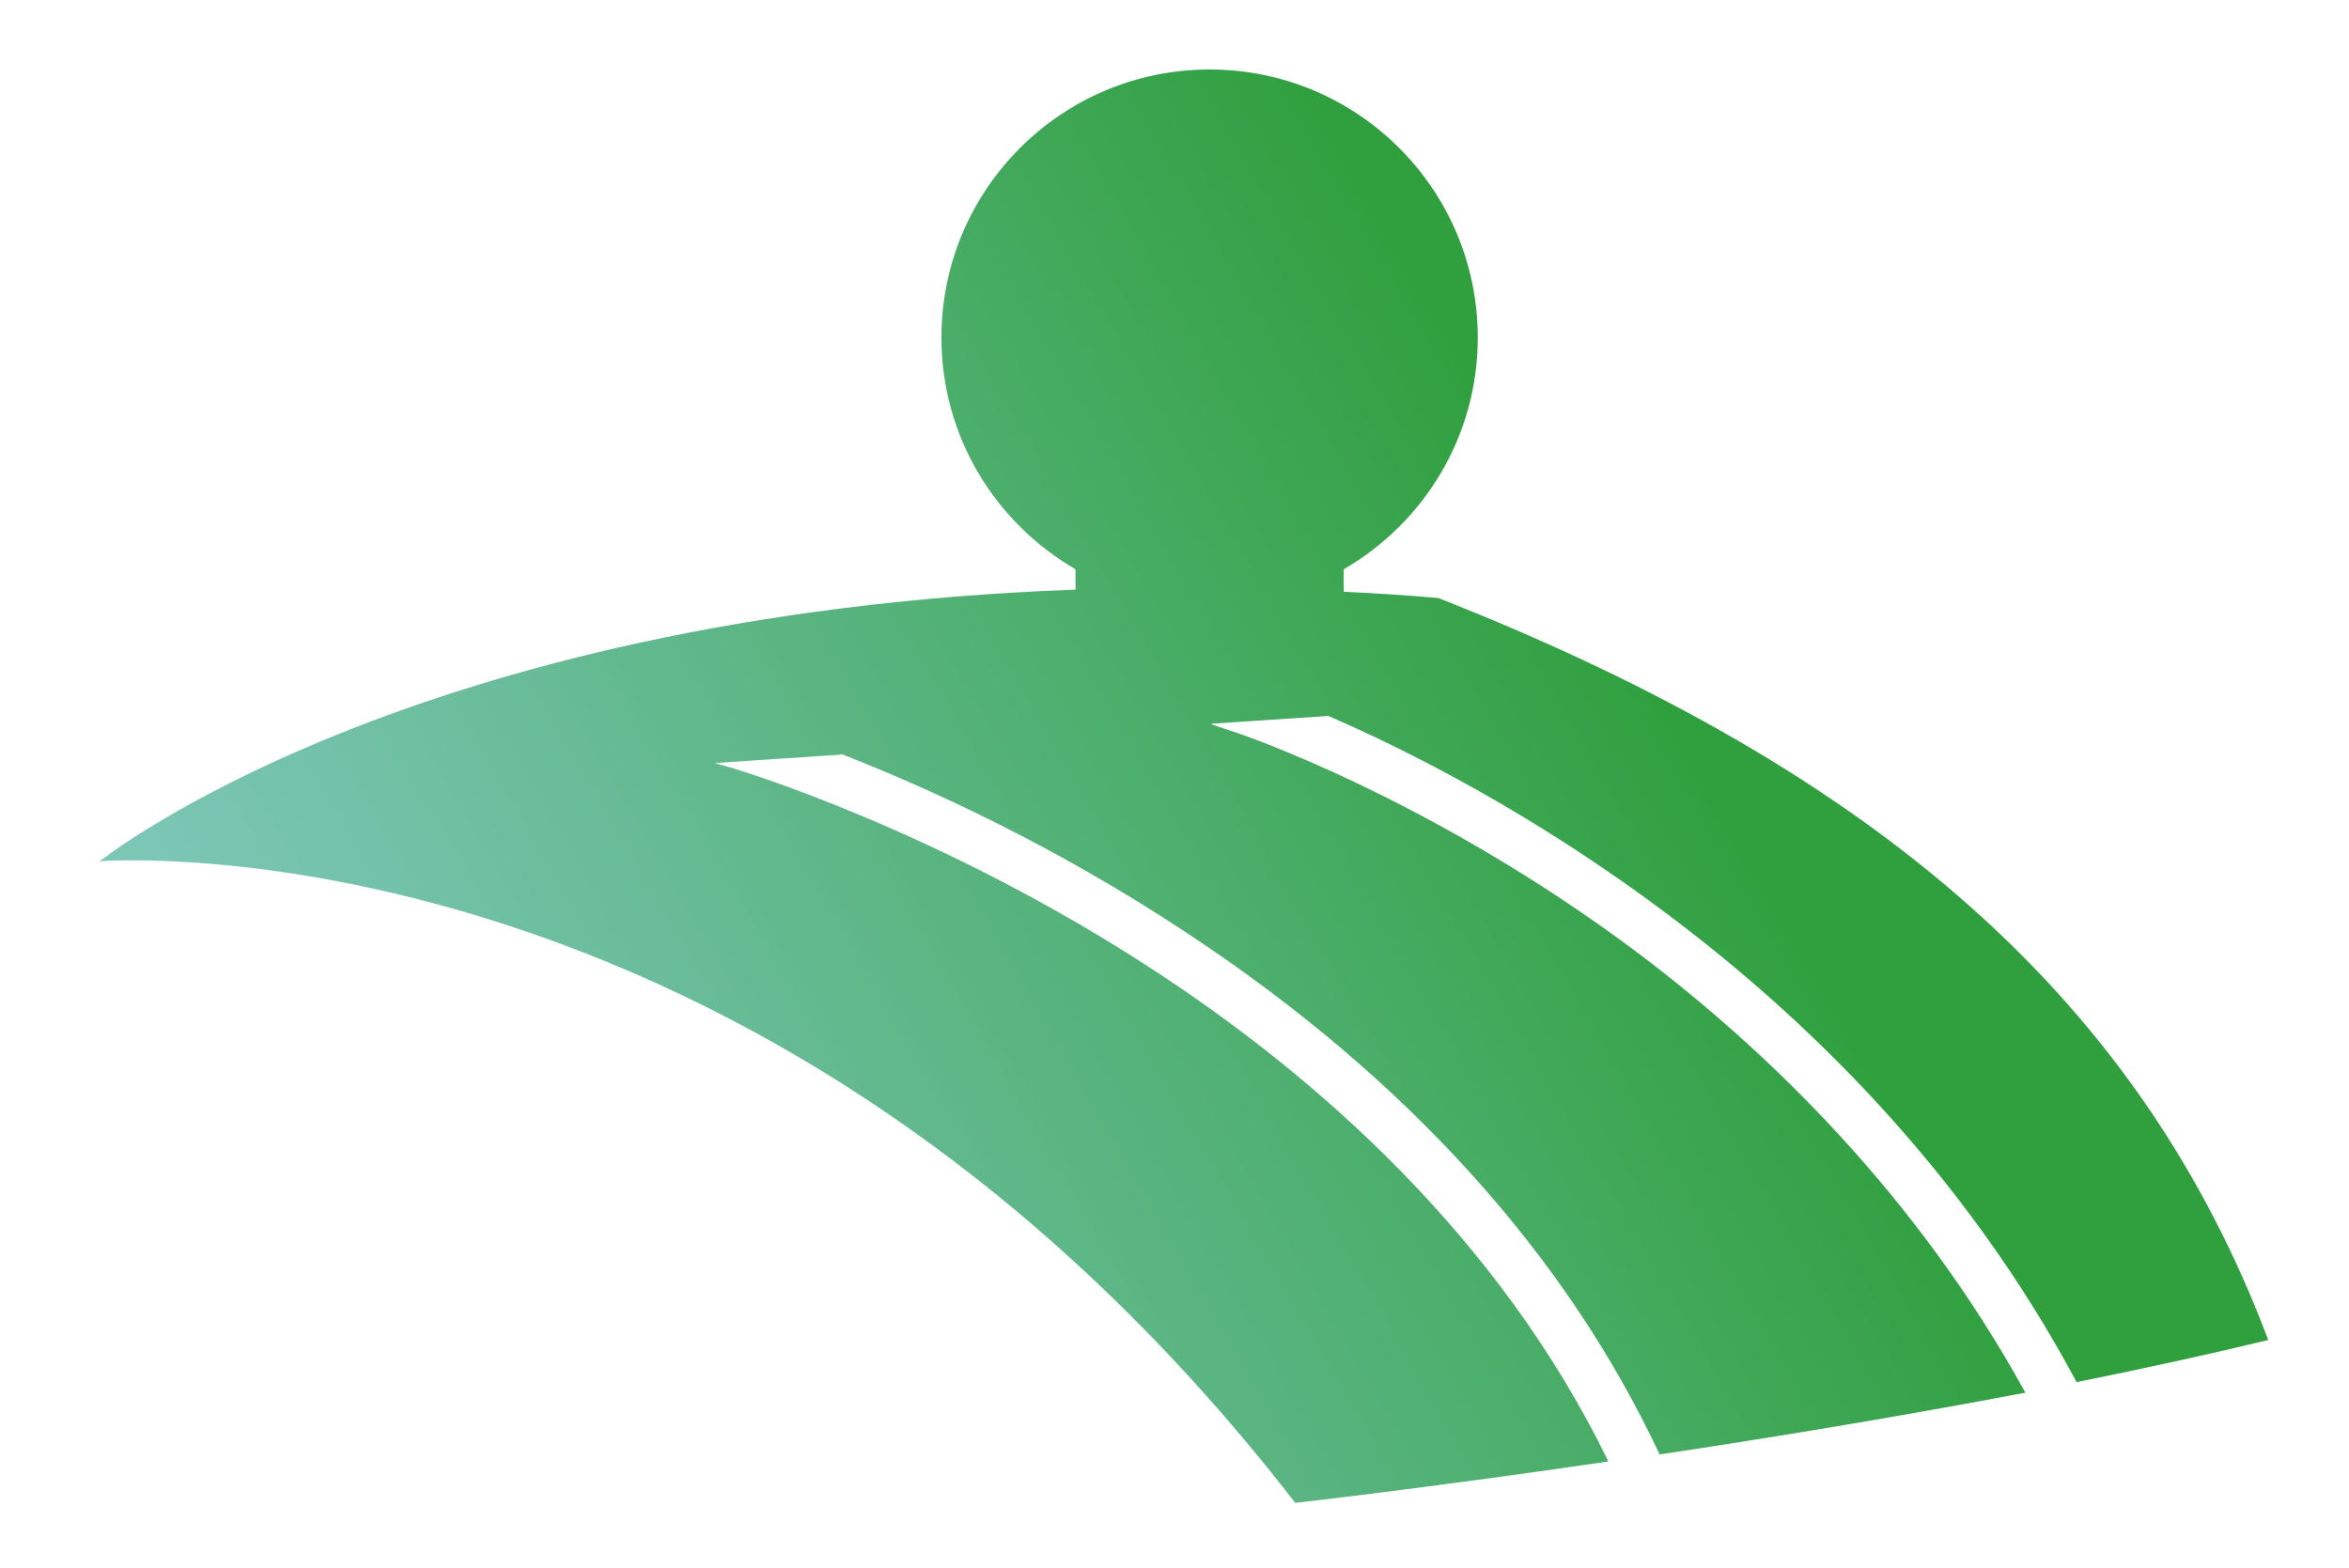 <?xml version="1.0" encoding="utf-8"?>
<!-- Generator: Adobe Illustrator 25.0.1, SVG Export Plug-In . SVG Version: 6.00 Build 0)  -->
<svg version="1.1" id="Ebene_1" xmlns="http://www.w3.org/2000/svg" xmlns:xlink="http://www.w3.org/1999/xlink" x="0px" y="0px"
	 viewBox="0 0 334.6 223.4" style="enable-background:new 0 0 334.6 223.4;" xml:space="preserve">
<style type="text/css">
	.st0{fill:url(#SVGID_1_);}
</style>
<linearGradient id="SVGID_1_" gradientUnits="userSpaceOnUse" x1="61.671" y1="734.836" x2="265.581" y2="617.109" gradientTransform="matrix(1 0 0 1 0 -530)">
	<stop  offset="0" style="stop-color:#7EC7B8"/>
	<stop  offset="0.178" style="stop-color:#71C0A5"/>
	<stop  offset="0.541" style="stop-color:#50B072"/>
	<stop  offset="0.863" style="stop-color:#30A03F"/>
	<stop  offset="1" style="stop-color:#30A03F"/>
</linearGradient>
<path class="st0" d="M295.8,196.9c9.4-1.9,18.6-3.9,27.3-6c-18.1-48-55-80.8-118.2-105.7c-4.6-0.4-9.1-0.7-13.5-0.9v-3.2
	c11.4-6.6,19.1-18.9,19.1-33c0-21.1-17.1-38.2-38.2-38.2c-21.1,0-38.2,17.1-38.2,38.2c0,14.1,7.7,26.4,19.1,33V84
	C58,87.5,14.2,122.7,14.2,122.7s93.7-7.6,170.3,91.4c0,0,18.7-2.1,44.6-5.9c-15.7-32.3-41.9-54.9-63.7-69.3
	c-31.3-20.7-60.6-29.3-60.8-29.4l-2.8-0.8l18.1-1.2l-0.1-0.1c11.8,4.6,30.1,12.8,49.4,25.6c31.2,20.6,53.9,45.8,67.2,74.2
	c16-2.4,34.2-5.4,52.1-8.8c-15.6-28.4-37-48.9-55-62.5c-29.8-22.4-57.3-31.5-57.6-31.6l-3.3-1.1l0-0.1l16.5-1.1l-0.1-0.1
	c11.1,4.8,29.2,13.8,48.6,28.4C256.8,144.7,279.5,166.4,295.8,196.9z"/>
</svg>
